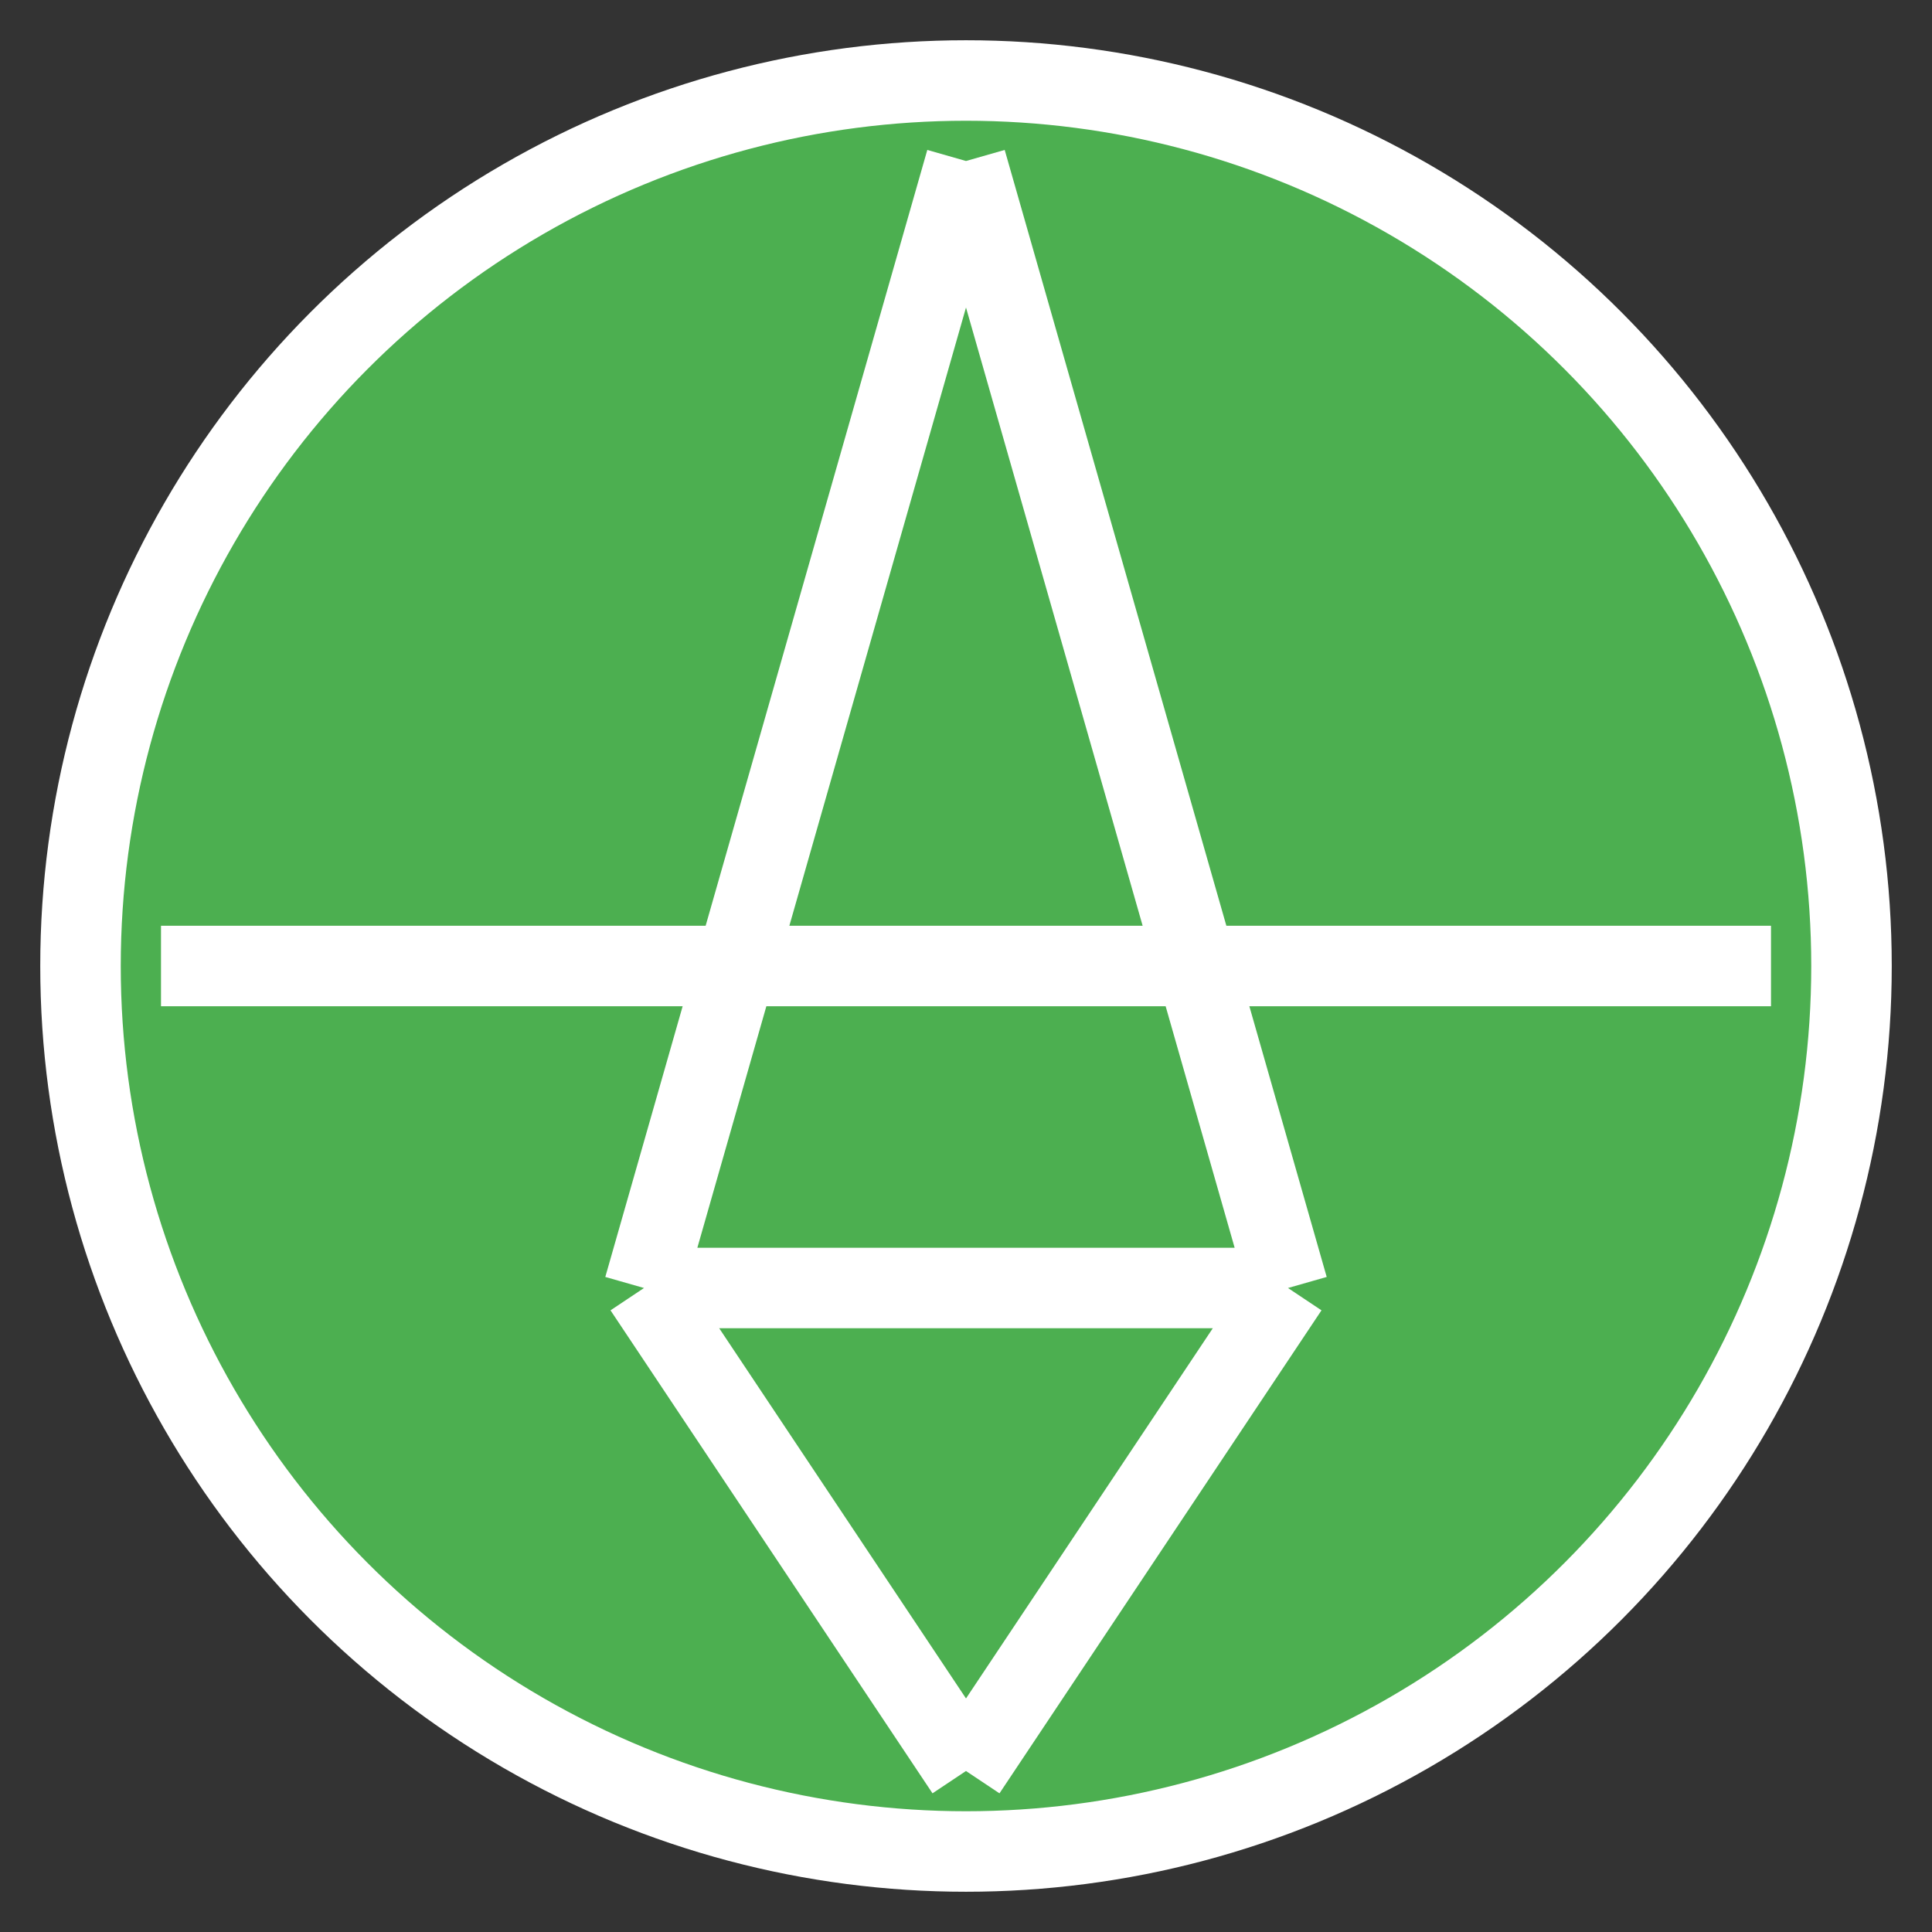 <svg width="48" height="48" viewBox="0 0 48 48" fill="none" xmlns="http://www.w3.org/2000/svg">
  <rect x="0" y="0" width="48" height="48" fill="#333333" stroke="none"/>
  <circle cx="24" cy="24" r="22" fill="#4CAF50" stroke="white" stroke-width="2"/>
  <path d="M24 44C16.268 44 8 36.768 8 24C8 11.232 16.268 4 24 4C31.732 4 40 11.232 40 24C40 36.768 31.732 44 24 44Z" fill="#4CAF50"/>
  <path d="M24 44L32 32M24 44L16 32M32 32L24 4M32 32H16M16 32L24 4" stroke="white" stroke-width="2"/>
  <path d="M4 24H44" stroke="white" stroke-width="2"/>
</svg> 